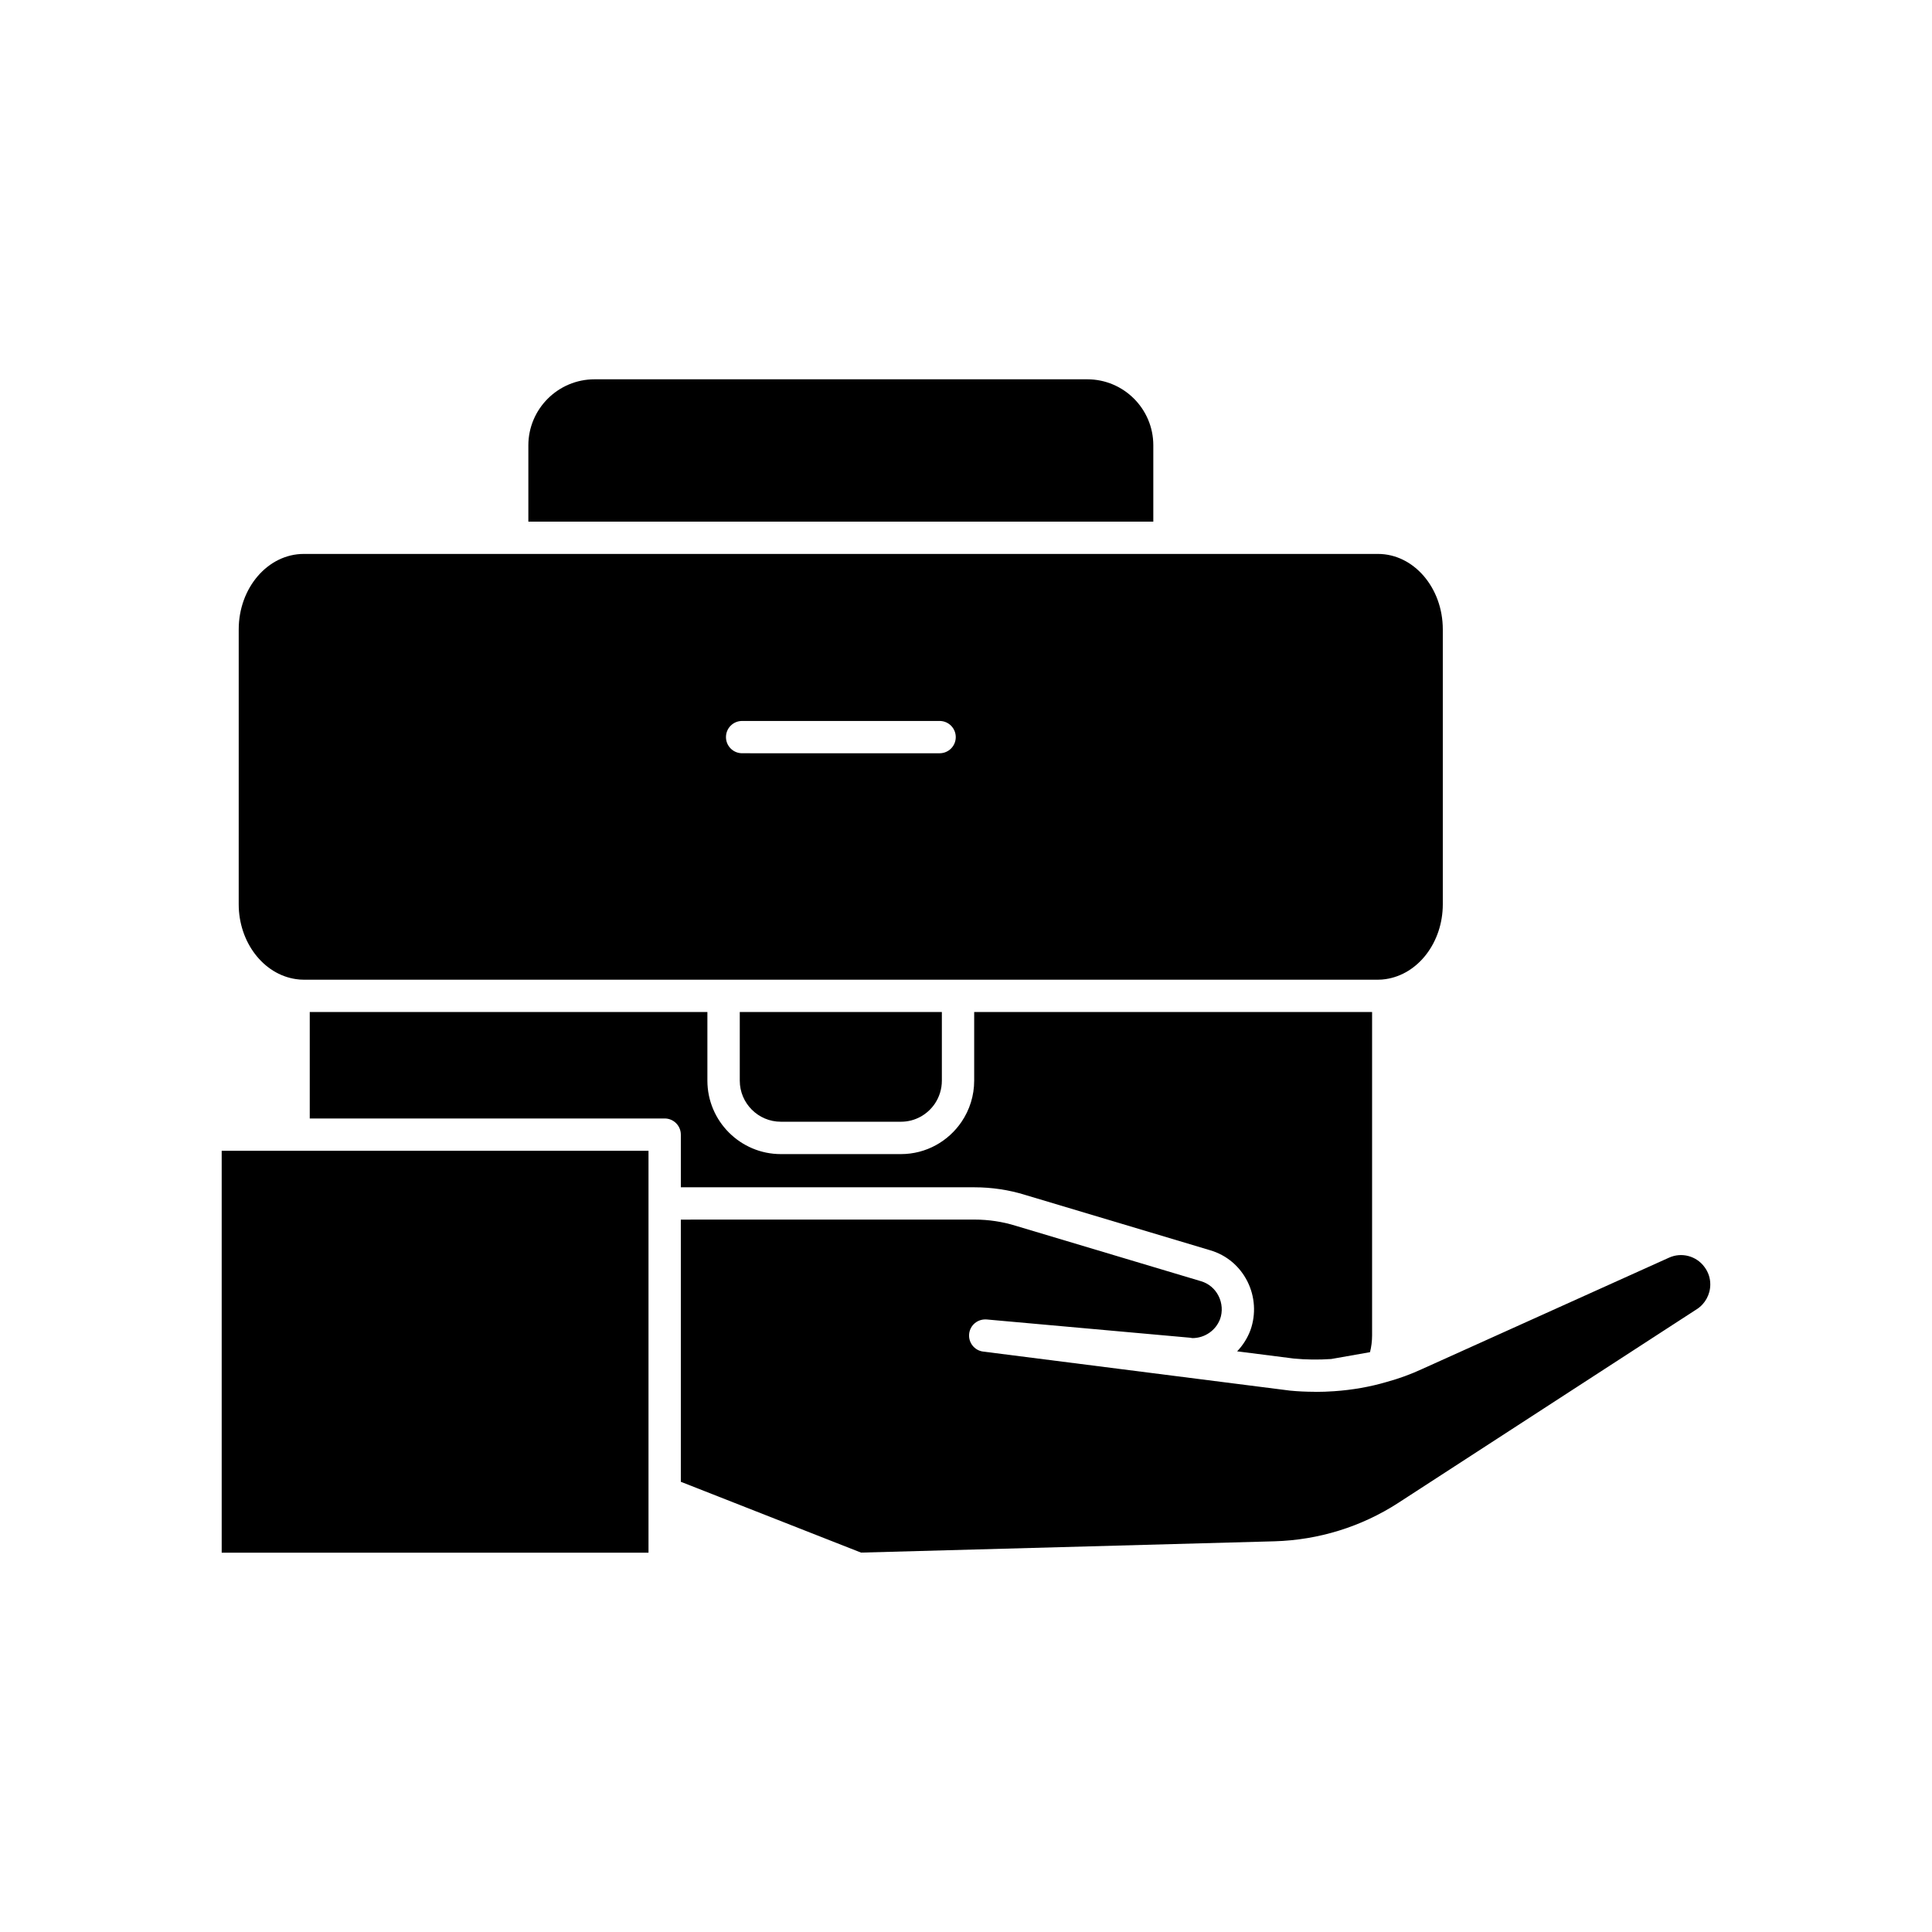 <?xml version="1.0" encoding="UTF-8"?>
<!-- The Best Svg Icon site in the world: iconSvg.co, Visit us! https://iconsvg.co -->
<svg fill="#000000" width="800px" height="800px" version="1.1" viewBox="144 144 512 512" xmlns="http://www.w3.org/2000/svg">
 <g>
  <path d="m432.16 244.52h-130.61c-9.664 0-17.531 7.863-17.531 17.523v20.191h165.62v-20.242c0-9.633-7.84-17.473-17.48-17.473z"/>
  <path d="m350.93 441.27h31.844c3.731 0 7.027-1.906 8.977-4.797 1.168-1.742 1.852-3.84 1.852-6.094v-18.184l-53.555-0.004v18.195c0 5.996 4.887 10.883 10.883 10.883z"/>
  <path d="m207.26 383.63c0 10.051 6.519 18.582 15.164 19.844 0.707 0.109 1.367 0.156 2.078 0.156h284.68c0.707 0 1.367-0.051 2.027-0.152 8.656-1.258 15.148-9.785 15.148-19.848v-72.832c0-11.027-7.703-20-17.176-20h-55.238c-0.008 0-0.016 0.004-0.023 0.004s-0.016-0.004-0.023-0.004h-174.13c-0.008 0-0.016 0.004-0.023 0.004-0.008 0-0.016-0.004-0.023-0.004h-55.219c-9.504 0-17.238 8.973-17.238 20zm133.41-48.57h52.336c2.367 0 4.281 1.914 4.281 4.281 0 2.367-1.914 4.281-4.281 4.281l-52.336-0.004c-2.367 0-4.281-1.914-4.281-4.281 0-2.367 1.914-4.277 4.281-4.277z"/>
  <path d="m324.43 444.69v13.957h77.84c4.527 0 9.145 0.688 13.359 2.004l49.133 14.695c4.289 1.277 7.773 4.203 9.805 8.227 2.027 4.012 2.32 8.727 0.809 12.945-0.801 2.129-2.012 4.019-3.523 5.598l14.996 1.91c3.234 0.312 6.609 0.352 9.938 0.125l10.281-1.812c0.352-1.402 0.551-2.902 0.551-4.445v-85.703h-105.45v18.188c0 4.023-1.227 7.766-3.32 10.871-3.492 5.184-9.398 8.598-16.094 8.598h-31.812c-10.742 0-19.477-8.738-19.477-19.477v-18.18h-105.38v28.215h94.066c2.363 0.004 4.277 1.918 4.277 4.285z"/>
  <path d="m202.75 448.97v106.51h113.11v-106.51z"/>
  <path d="m481.75 552.46c11.684-0.336 23.016-3.844 32.758-10.148l79.191-51.383c2.188-1.406 3.543-3.906 3.543-6.535 0-1.691-0.512-3.242-1.523-4.602-2.156-2.977-6.117-4.012-9.441-2.484l-65.465 29.523c-2.949 1.367-6.074 2.508-9.258 3.379-0.004 0-0.008 0.004-0.012 0.004-0.008 0.004-0.016 0.004-0.023 0.004-0.02 0.004-0.039 0.012-0.059 0.02-4.394 1.293-9.113 2.125-13.934 2.449-1.617 0.117-3.246 0.172-4.871 0.172-0.133 0-0.27-0.02-0.402-0.02-2.129-0.012-4.254-0.102-6.367-0.309l-81.336-10.348c-2.312-0.289-3.965-2.387-3.715-4.707 0.25-2.316 2.269-3.977 4.641-3.805l53.91 4.84c0.211 0.02 0.422 0.055 0.629 0.102 3.305-0.02 6.188-2.047 7.324-5.059 0.699-1.949 0.555-4.207-0.418-6.125-0.961-1.902-2.598-3.281-4.609-3.883l-49.176-14.711c-3.449-1.074-7.188-1.633-10.863-1.633l-77.848 0.008v69.48l47.758 18.766z"/>
 </g>
</svg>